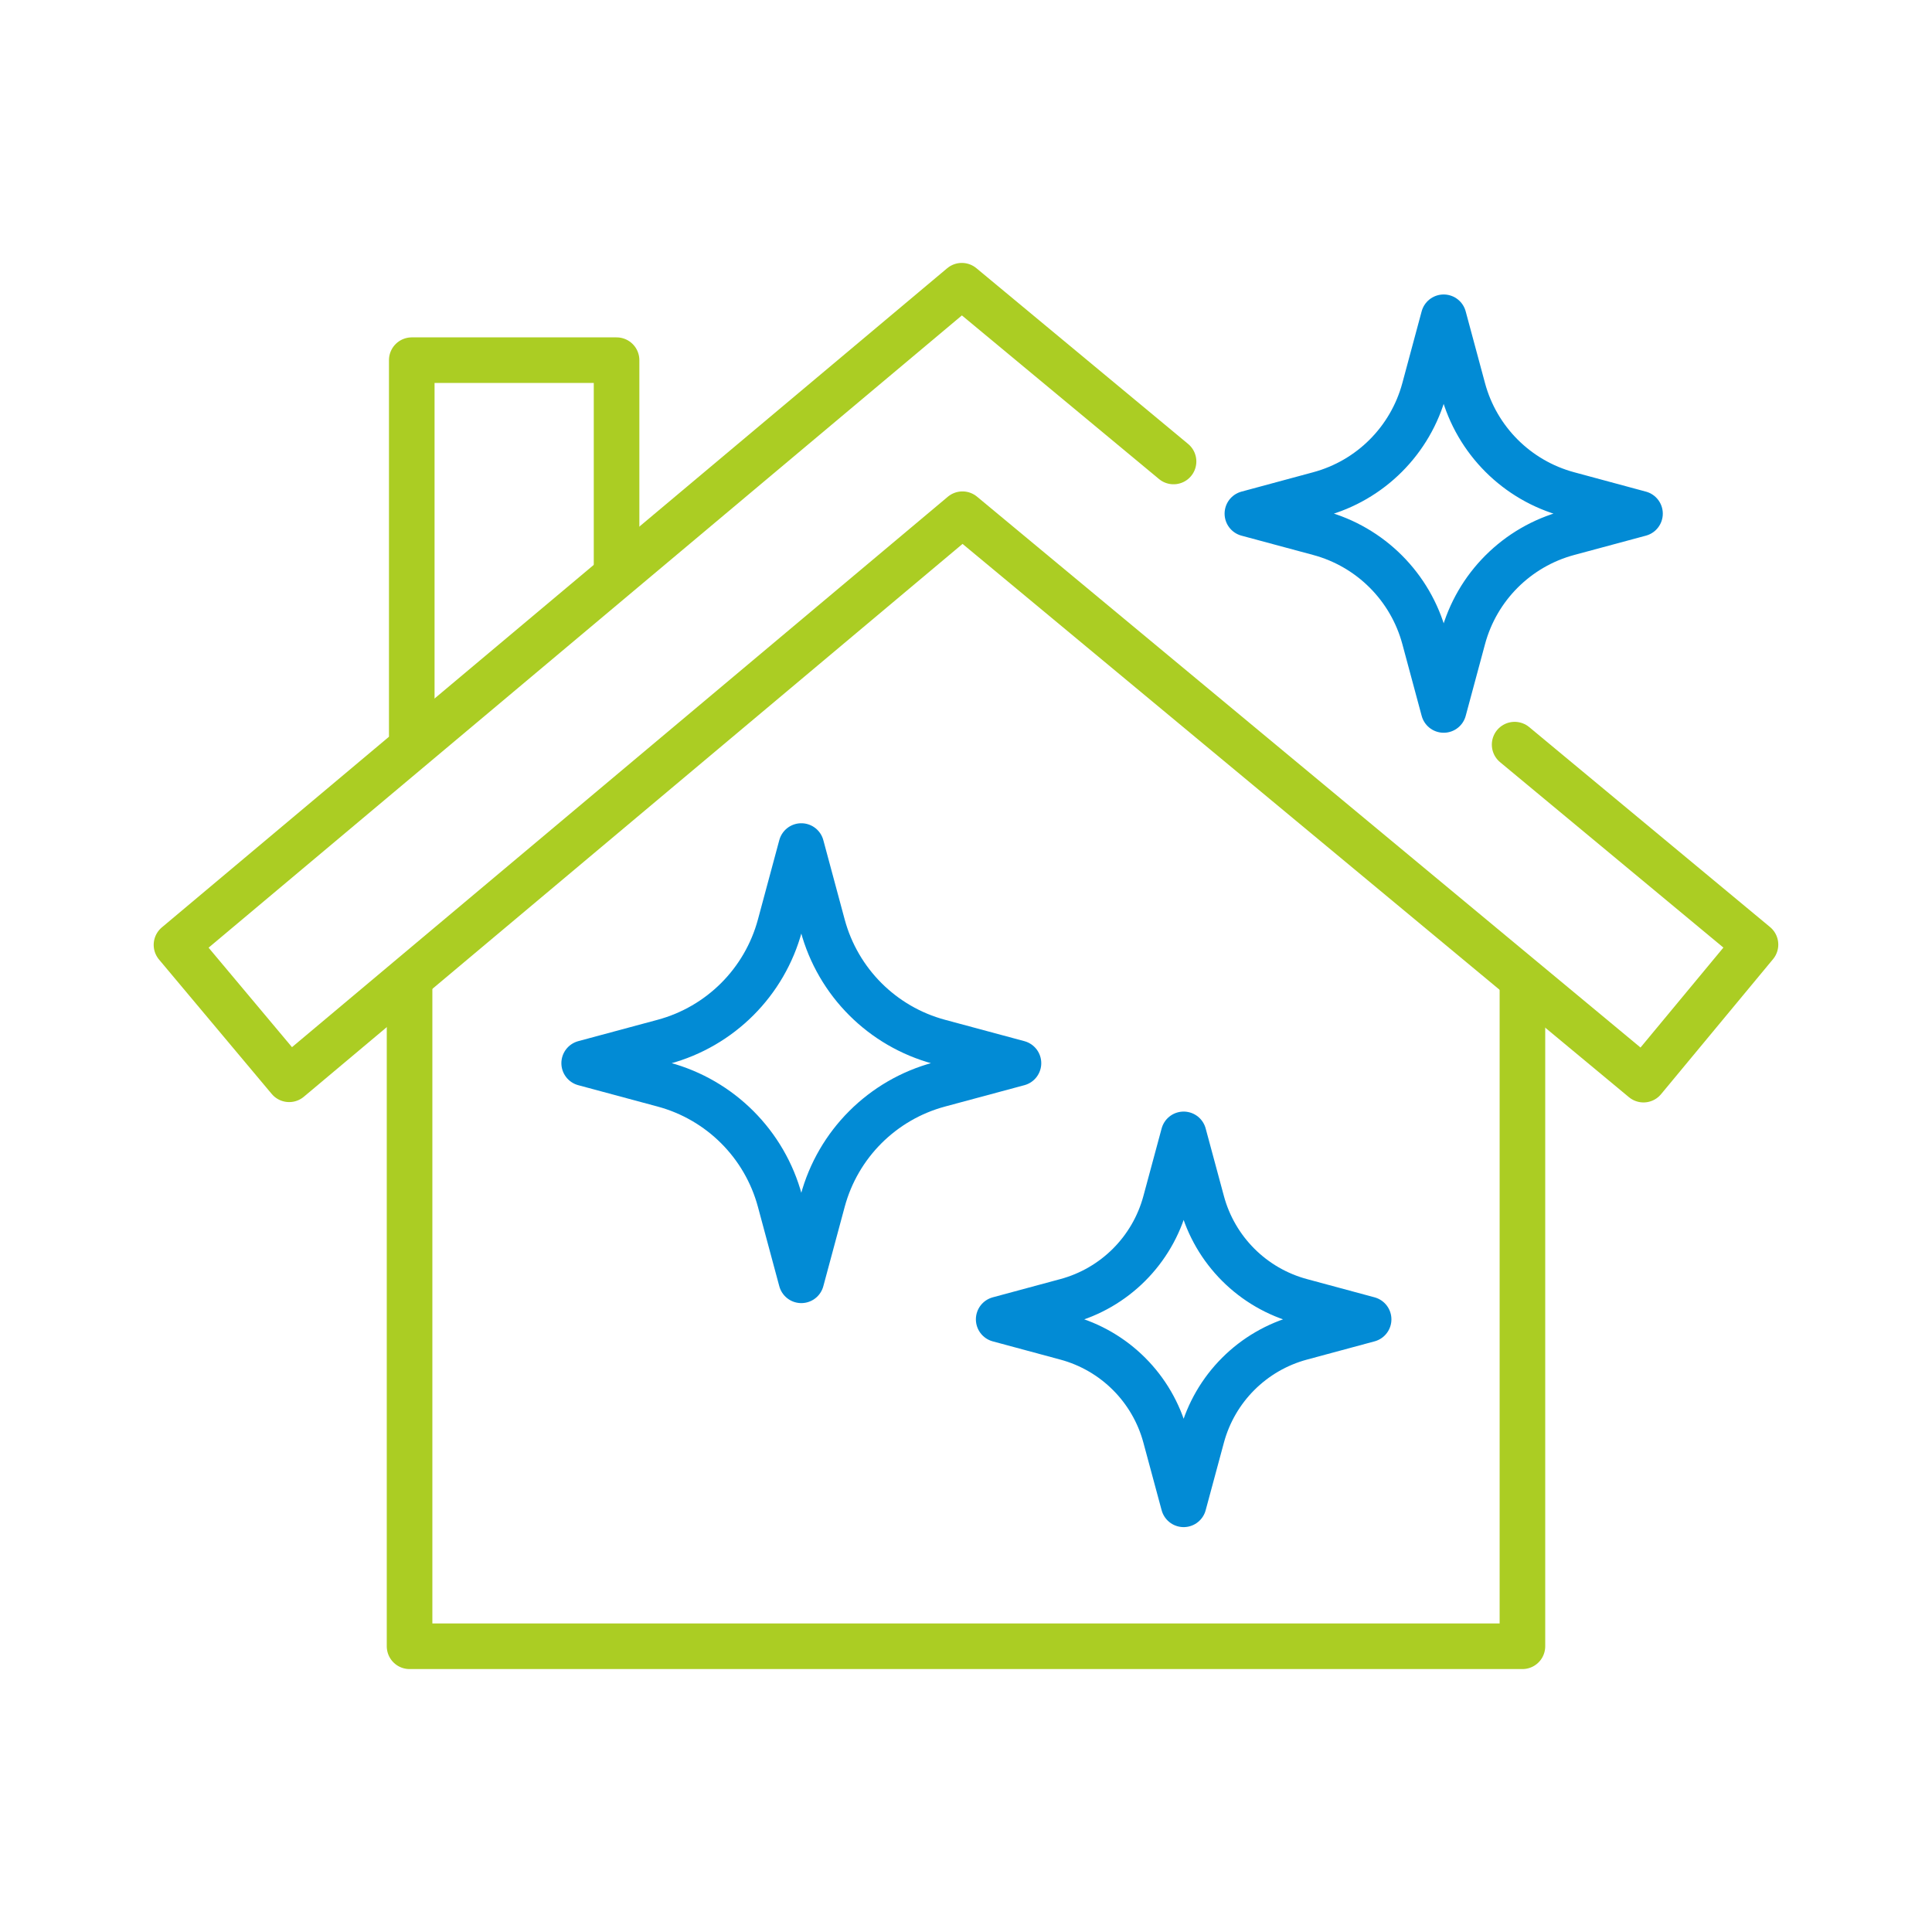 <?xml version="1.0" encoding="UTF-8"?>
<svg id="Ebene_1" xmlns="http://www.w3.org/2000/svg" version="1.1" viewBox="0 0 169.5 169.5">
  <!-- Generator: Adobe Illustrator 29.1.0, SVG Export Plug-In . SVG Version: 2.1.0 Build 142)  -->
  <defs>
    <style>
      .st0, .st1, .st2 {
        fill: none;
      }

      .st1 {
        stroke: #028bd5;
      }

      .st1, .st2 {
        stroke-linecap: round;
        stroke-linejoin: round;
        stroke-width: 4px;
      }

      .st2 {
        stroke: #abcd23;
      }
    </style>
  </defs>
  <g id="Gruppe_37">
    <rect id="Rechteck_10" class="st0" x="13.934" y="23.518" width="141.633" height="122.464"/>
    <g id="Gruppe_35">
      <path id="Pfad_5" class="st1" d="M115.729,43.363l-6.292,1.7,6.292,1.695c4.505,1.213,8.023,4.731,9.236,9.236l1.694,6.292,1.695-6.292c1.212-4.504,4.731-8.023,9.235-9.236l6.293-1.695-6.295-1.7c-4.504-1.213-8.023-4.732-9.235-9.236l-1.695-6.292-1.694,6.292c-1.212,4.504-4.73,8.023-9.234,9.236Z"/>
      <g id="Gruppe_34">
        <path id="Pfad_2" class="st2" d="M132.883,65.329l21.131,17.543-9.825,11.848-59.749-49.607-59.07,49.576-9.887-11.793L84.383,25.067l18.576,15.42"/>
        <path id="Pfad_3" class="st2" d="M133.567,85.994v58.438H35.932v-58.438"/>
        <path id="Pfad_4" class="st2" d="M54.093,50.099v-18.5h-17.968v32.903"/>
        <path id="Pfad_6" class="st1" d="M93.545,114.15l-5.928,1.6,5.928,1.6c4.243,1.143,7.557,4.457,8.7,8.7l1.6,5.928,1.6-5.928c1.143-4.243,4.457-7.557,8.7-8.7l5.928-1.6-5.928-1.6c-4.243-1.143-7.557-4.457-8.7-8.7l-1.6-5.928-1.6,5.928c-1.143,4.243-4.457,7.557-8.7,8.7Z"/>
        <path id="Pfad_7" class="st1" d="M58.211,91.401l-6.96,1.874,6.96,1.874c4.983,1.341,8.875,5.233,10.216,10.216l1.874,6.96,1.874-6.96c1.342-4.983,5.234-8.875,10.217-10.216l6.961-1.874-6.961-1.874c-4.983-1.341-8.875-5.233-10.217-10.215l-1.874-6.96-1.874,6.96c-1.342,4.982-5.234,8.874-10.216,10.215Z"/>
      </g>
    </g>
    <rect id="Rechteck_11" class="st0" x="13.934" y="23.518" width="141.633" height="122.464"/>
  </g>
</svg>